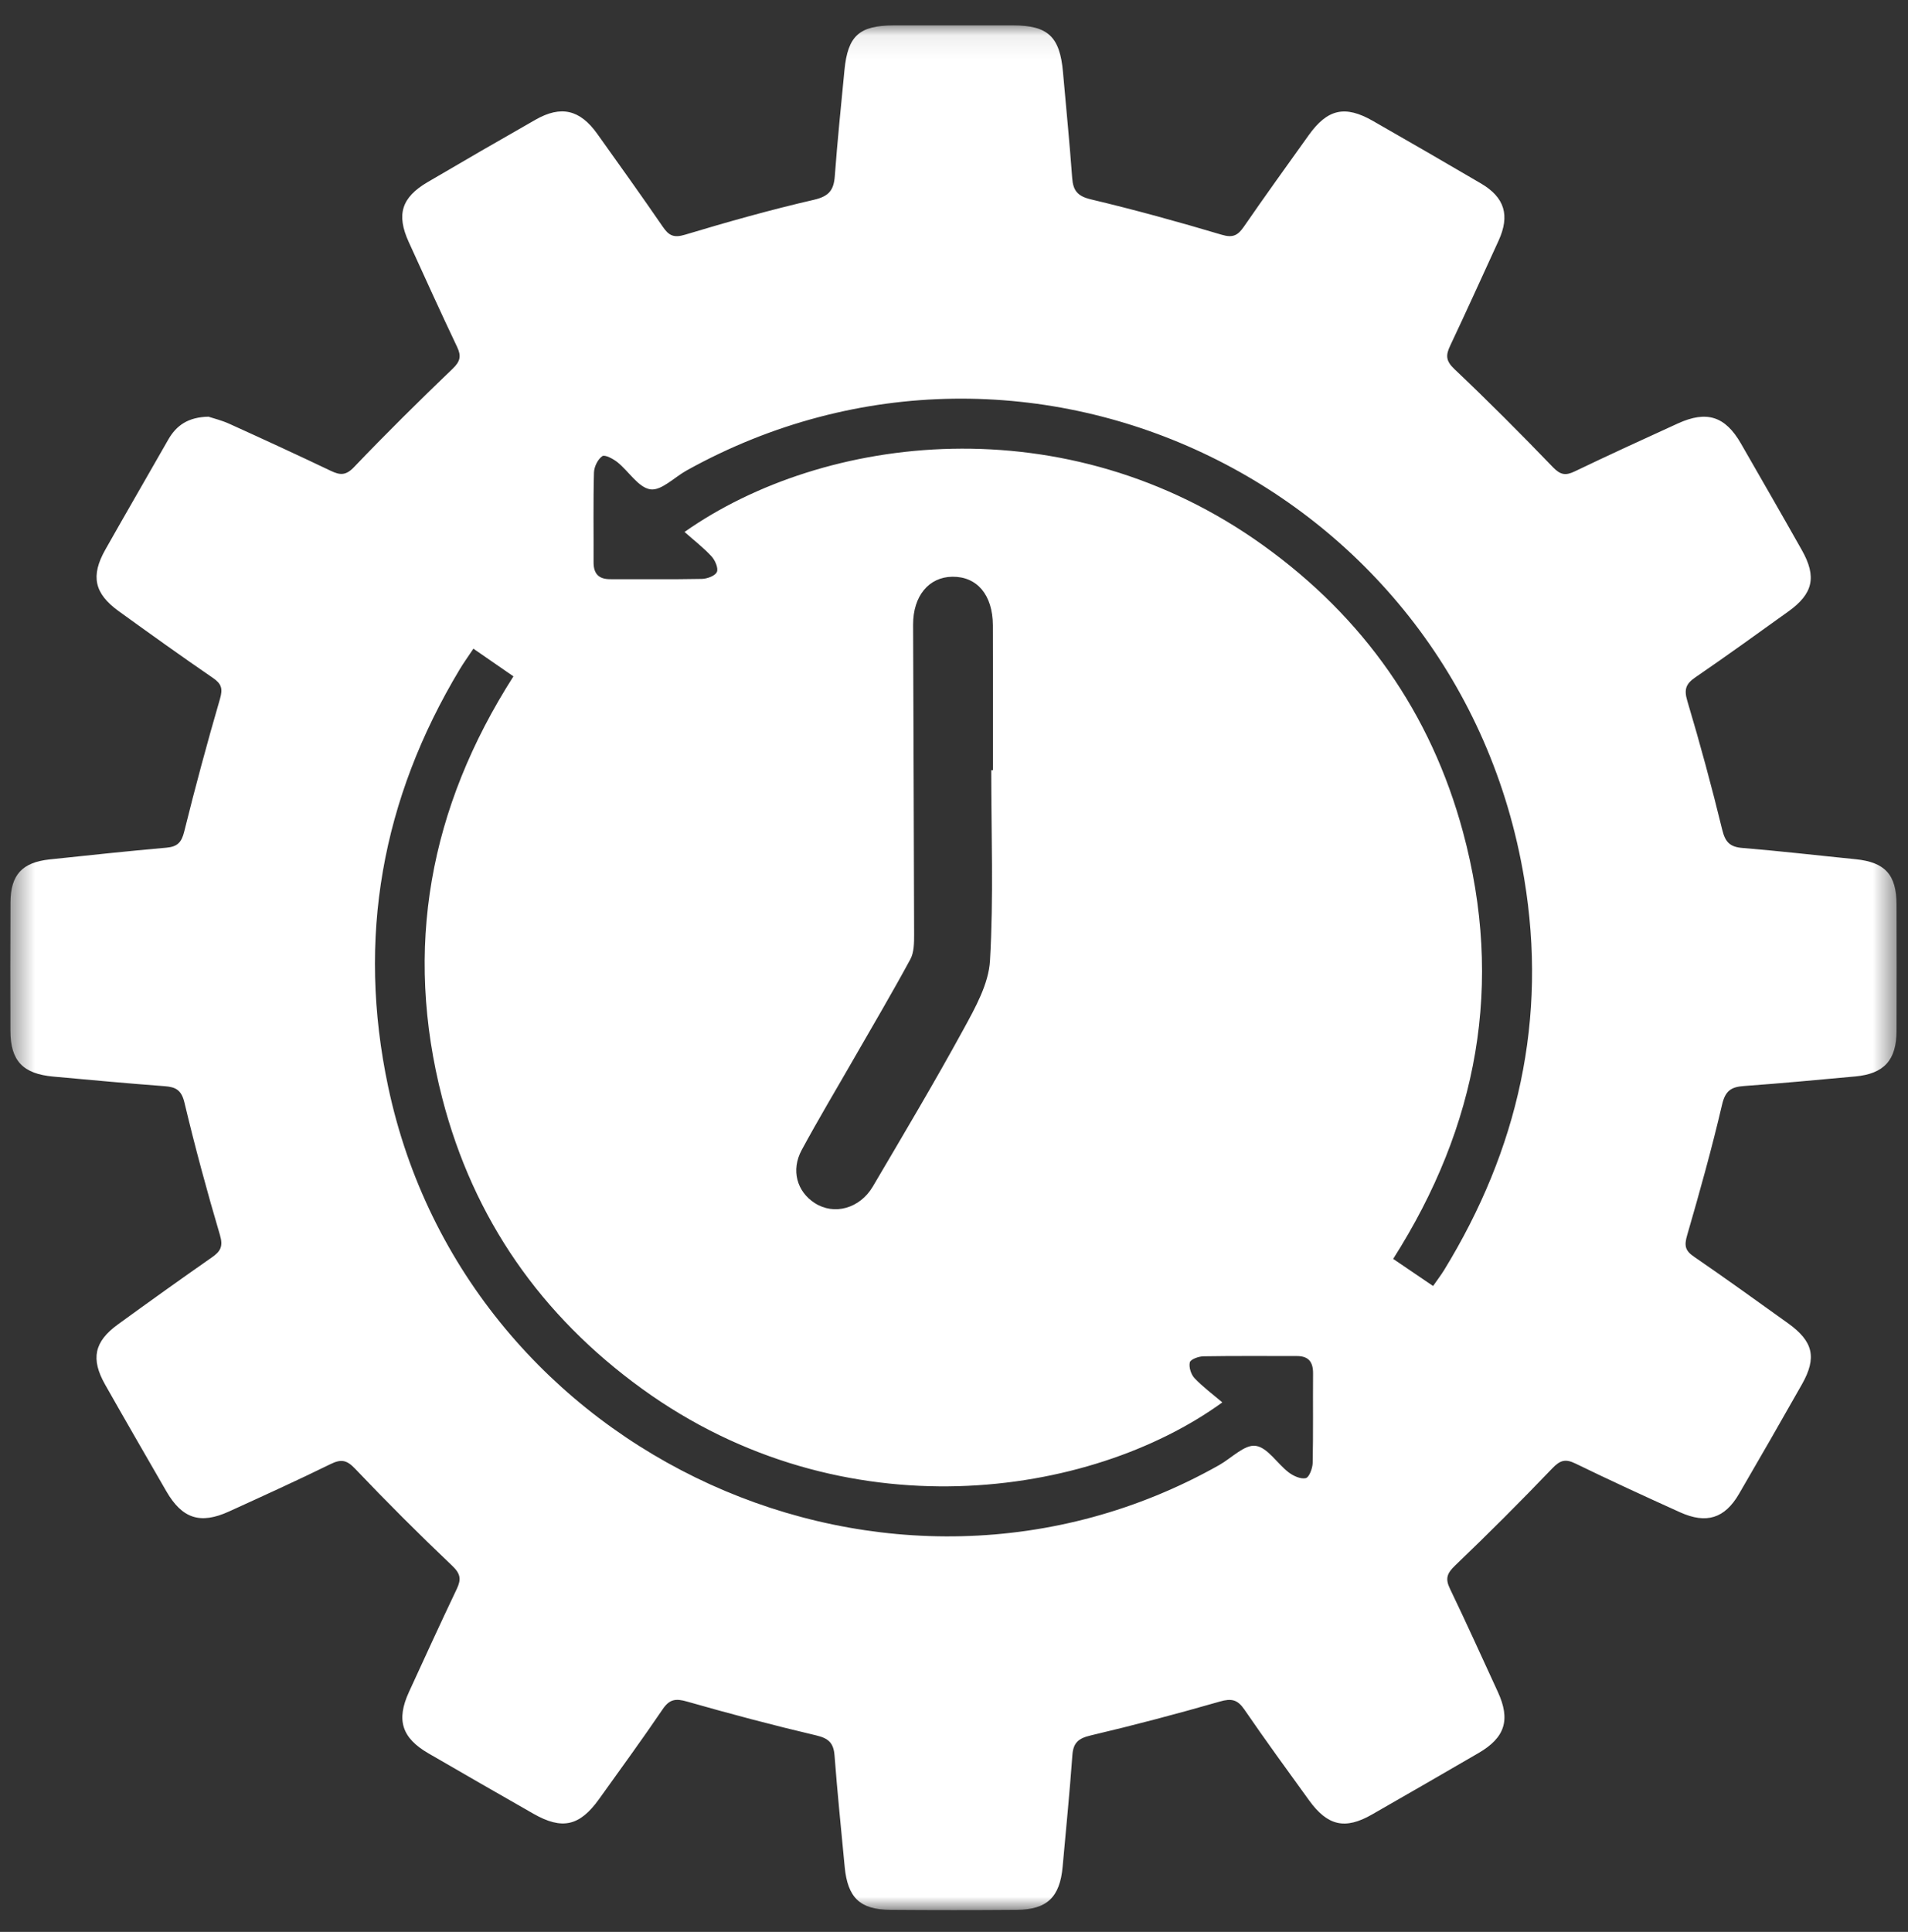 <svg width="81" height="82" viewBox="0 0 81 82" fill="none" xmlns="http://www.w3.org/2000/svg">
<rect x="0" y="0" width="81" height="82" fill="#333333" stroke="none"/>
<g clip-path="url(#clip0_2031_1468)">
<mask id="mask0_2031_1468" style="mask-type:luminance" maskUnits="userSpaceOnUse" x="0" y="1" width="81" height="81">
<path d="M80.514 1.078H0.43V81.078H80.514V1.078Z" fill="white"/>
</mask>
<g mask="url(#mask0_2031_1468)">
<path d="M8.863 17.691C9.056 17.755 9.409 17.84 9.735 17.988C11.177 18.642 12.615 19.303 14.043 19.985C14.438 20.173 14.683 20.191 15.033 19.823C16.393 18.399 17.795 17.013 19.216 15.651C19.542 15.339 19.59 15.113 19.405 14.724C18.704 13.248 18.028 11.759 17.351 10.271C16.82 9.105 17.044 8.381 18.154 7.73C19.676 6.837 21.202 5.953 22.736 5.08C23.82 4.464 24.621 4.654 25.353 5.678C26.287 6.988 27.225 8.295 28.136 9.622C28.391 9.994 28.595 10.108 29.078 9.963C30.889 9.418 32.712 8.904 34.554 8.48C35.196 8.332 35.397 8.068 35.44 7.469C35.551 5.97 35.706 4.471 35.85 2.973C35.992 1.517 36.476 1.081 37.949 1.078C39.636 1.078 41.323 1.076 43.011 1.078C44.489 1.079 44.993 1.556 45.126 3.054C45.258 4.554 45.408 6.051 45.517 7.552C45.556 8.094 45.746 8.328 46.316 8.463C48.18 8.907 50.03 9.416 51.866 9.964C52.351 10.109 52.556 9.983 52.81 9.616C53.709 8.312 54.635 7.029 55.556 5.741C56.353 4.626 57.098 4.454 58.284 5.133C59.817 6.009 61.345 6.892 62.866 7.784C63.882 8.379 64.109 9.145 63.617 10.22C62.936 11.706 62.262 13.195 61.564 14.673C61.376 15.071 61.371 15.313 61.74 15.663C63.172 17.017 64.561 18.413 65.928 19.832C66.244 20.161 66.466 20.195 66.853 20.008C68.303 19.312 69.766 18.642 71.23 17.974C72.457 17.414 73.24 17.668 73.904 18.82C74.77 20.328 75.639 21.834 76.492 23.347C77.134 24.484 76.974 25.198 75.922 25.953C74.615 26.89 73.312 27.834 71.984 28.742C71.58 29.018 71.481 29.245 71.63 29.747C72.172 31.558 72.666 33.385 73.114 35.221C73.242 35.743 73.438 35.949 73.971 35.992C75.573 36.123 77.173 36.31 78.774 36.47C80.025 36.596 80.51 37.124 80.513 38.391C80.518 40.181 80.52 41.973 80.513 43.764C80.509 45 79.982 45.578 78.761 45.69C77.185 45.835 75.609 45.983 74.03 46.097C73.493 46.136 73.245 46.297 73.108 46.882C72.673 48.747 72.156 50.596 71.622 52.437C71.501 52.857 71.53 53.077 71.901 53.331C73.25 54.256 74.575 55.212 75.903 56.164C76.978 56.933 77.14 57.62 76.499 58.755C75.617 60.313 74.725 61.865 73.824 63.412C73.219 64.451 72.441 64.695 71.322 64.189C69.833 63.516 68.347 62.833 66.878 62.118C66.451 61.911 66.227 61.982 65.899 62.325C64.555 63.728 63.179 65.105 61.775 66.447C61.432 66.775 61.346 67.002 61.552 67.429C62.25 68.879 62.911 70.344 63.584 71.805C64.134 72.995 63.899 73.753 62.765 74.41C61.262 75.283 59.756 76.152 58.247 77.016C57.109 77.669 56.364 77.505 55.579 76.423C54.651 75.141 53.718 73.861 52.823 72.556C52.534 72.137 52.276 72.082 51.793 72.221C49.974 72.743 48.144 73.228 46.303 73.661C45.783 73.784 45.562 73.968 45.525 74.504C45.411 76.083 45.254 77.658 45.112 79.234C44.995 80.526 44.451 81.053 43.17 81.064C41.379 81.079 39.588 81.078 37.797 81.064C36.507 81.055 35.984 80.548 35.859 79.237C35.71 77.661 35.548 76.086 35.428 74.509C35.387 73.981 35.175 73.783 34.652 73.66C32.811 73.227 30.981 72.741 29.162 72.222C28.686 72.085 28.422 72.121 28.133 72.549C27.259 73.837 26.339 75.094 25.434 76.36C24.611 77.511 23.865 77.681 22.646 76.985C21.159 76.136 19.673 75.284 18.192 74.424C17.056 73.766 16.815 73.009 17.36 71.82C18.03 70.358 18.7 68.896 19.391 67.444C19.586 67.036 19.555 66.798 19.195 66.457C17.785 65.119 16.41 63.744 15.071 62.336C14.711 61.957 14.47 61.929 14.026 62.147C12.605 62.845 11.163 63.498 9.724 64.155C8.5 64.714 7.732 64.46 7.058 63.292C6.189 61.786 5.318 60.282 4.462 58.769C3.845 57.678 3.999 56.946 5.004 56.217C6.326 55.256 7.656 54.304 8.997 53.368C9.36 53.116 9.481 52.907 9.338 52.424C8.787 50.562 8.28 48.685 7.829 46.796C7.703 46.271 7.466 46.14 6.995 46.104C5.416 45.986 3.84 45.84 2.264 45.696C0.97 45.58 0.445 45.024 0.442 43.754C0.436 41.937 0.436 40.121 0.445 38.303C0.451 37.134 0.939 36.603 2.111 36.478C3.762 36.304 5.415 36.126 7.069 35.98C7.533 35.938 7.709 35.754 7.822 35.291C8.29 33.405 8.796 31.529 9.339 29.663C9.464 29.233 9.406 29.026 9.043 28.777C7.695 27.853 6.366 26.9 5.041 25.942C4.001 25.19 3.84 24.448 4.472 23.329C5.352 21.77 6.253 20.222 7.139 18.666C7.488 18.054 7.988 17.7 8.872 17.686L8.863 17.691ZM29.058 22.58C34.97 18.427 45.246 17.121 53.643 23.16C57.881 26.208 60.742 30.262 62.106 35.307C63.849 41.755 62.745 47.777 59.144 53.434C59.728 53.829 60.269 54.197 60.839 54.585C61.038 54.298 61.18 54.114 61.301 53.918C64.449 48.788 65.702 43.251 64.706 37.288C61.932 20.706 43.755 11.863 29.151 19.968C28.631 20.256 28.075 20.838 27.611 20.77C27.103 20.695 26.695 20.008 26.216 19.622C26.033 19.476 25.68 19.287 25.569 19.362C25.379 19.493 25.224 19.809 25.216 20.052C25.181 21.323 25.205 22.595 25.199 23.866C25.197 24.347 25.413 24.585 25.902 24.584C27.2 24.579 28.499 24.598 29.796 24.572C30.02 24.567 30.358 24.444 30.433 24.28C30.505 24.12 30.361 23.787 30.212 23.622C29.882 23.26 29.488 22.958 29.059 22.578L29.058 22.58ZM20.098 27.532C19.864 27.883 19.684 28.133 19.525 28.396C16.206 33.911 15.142 39.823 16.479 46.128C19.811 61.859 37.831 70.05 51.764 62.182C52.282 61.889 52.834 61.306 53.304 61.369C53.81 61.436 54.221 62.123 54.707 62.495C54.906 62.647 55.216 62.789 55.433 62.741C55.575 62.71 55.719 62.331 55.726 62.105C55.754 60.834 55.733 59.562 55.743 58.291C55.746 57.815 55.556 57.558 55.059 57.558C53.735 57.559 52.411 57.547 51.089 57.569C50.885 57.572 50.542 57.696 50.511 57.826C50.463 58.026 50.561 58.338 50.711 58.497C51.061 58.866 51.478 59.173 51.891 59.525C46.291 63.583 35.803 65.144 27.247 58.941C22.973 55.843 20.1 51.738 18.777 46.621C17.13 40.248 18.228 34.291 21.797 28.708C21.238 28.322 20.71 27.957 20.098 27.534V27.532ZM42.081 32.689C42.104 32.689 42.129 32.689 42.153 32.689C42.153 30.639 42.16 28.588 42.15 26.538C42.143 25.249 41.478 24.467 40.429 24.48C39.433 24.492 38.761 25.296 38.764 26.514C38.775 30.898 38.8 35.28 38.807 39.664C38.807 40.018 38.807 40.421 38.647 40.716C37.873 42.147 37.044 43.549 36.234 44.96C35.499 46.242 34.738 47.511 34.035 48.811C33.571 49.669 33.831 50.579 34.59 51.066C35.411 51.593 36.502 51.301 37.055 50.361C38.357 48.148 39.672 45.941 40.904 43.687C41.402 42.775 41.971 41.765 42.028 40.773C42.184 38.085 42.081 35.383 42.081 32.687V32.689Z" fill="white"/>
</g>
</g>
<defs>
<clipPath id="clip0_2031_1468">
<rect width="81" height="81" fill="white" transform="translate(0 0.5)"/>
</clipPath>
</defs>
</svg>
